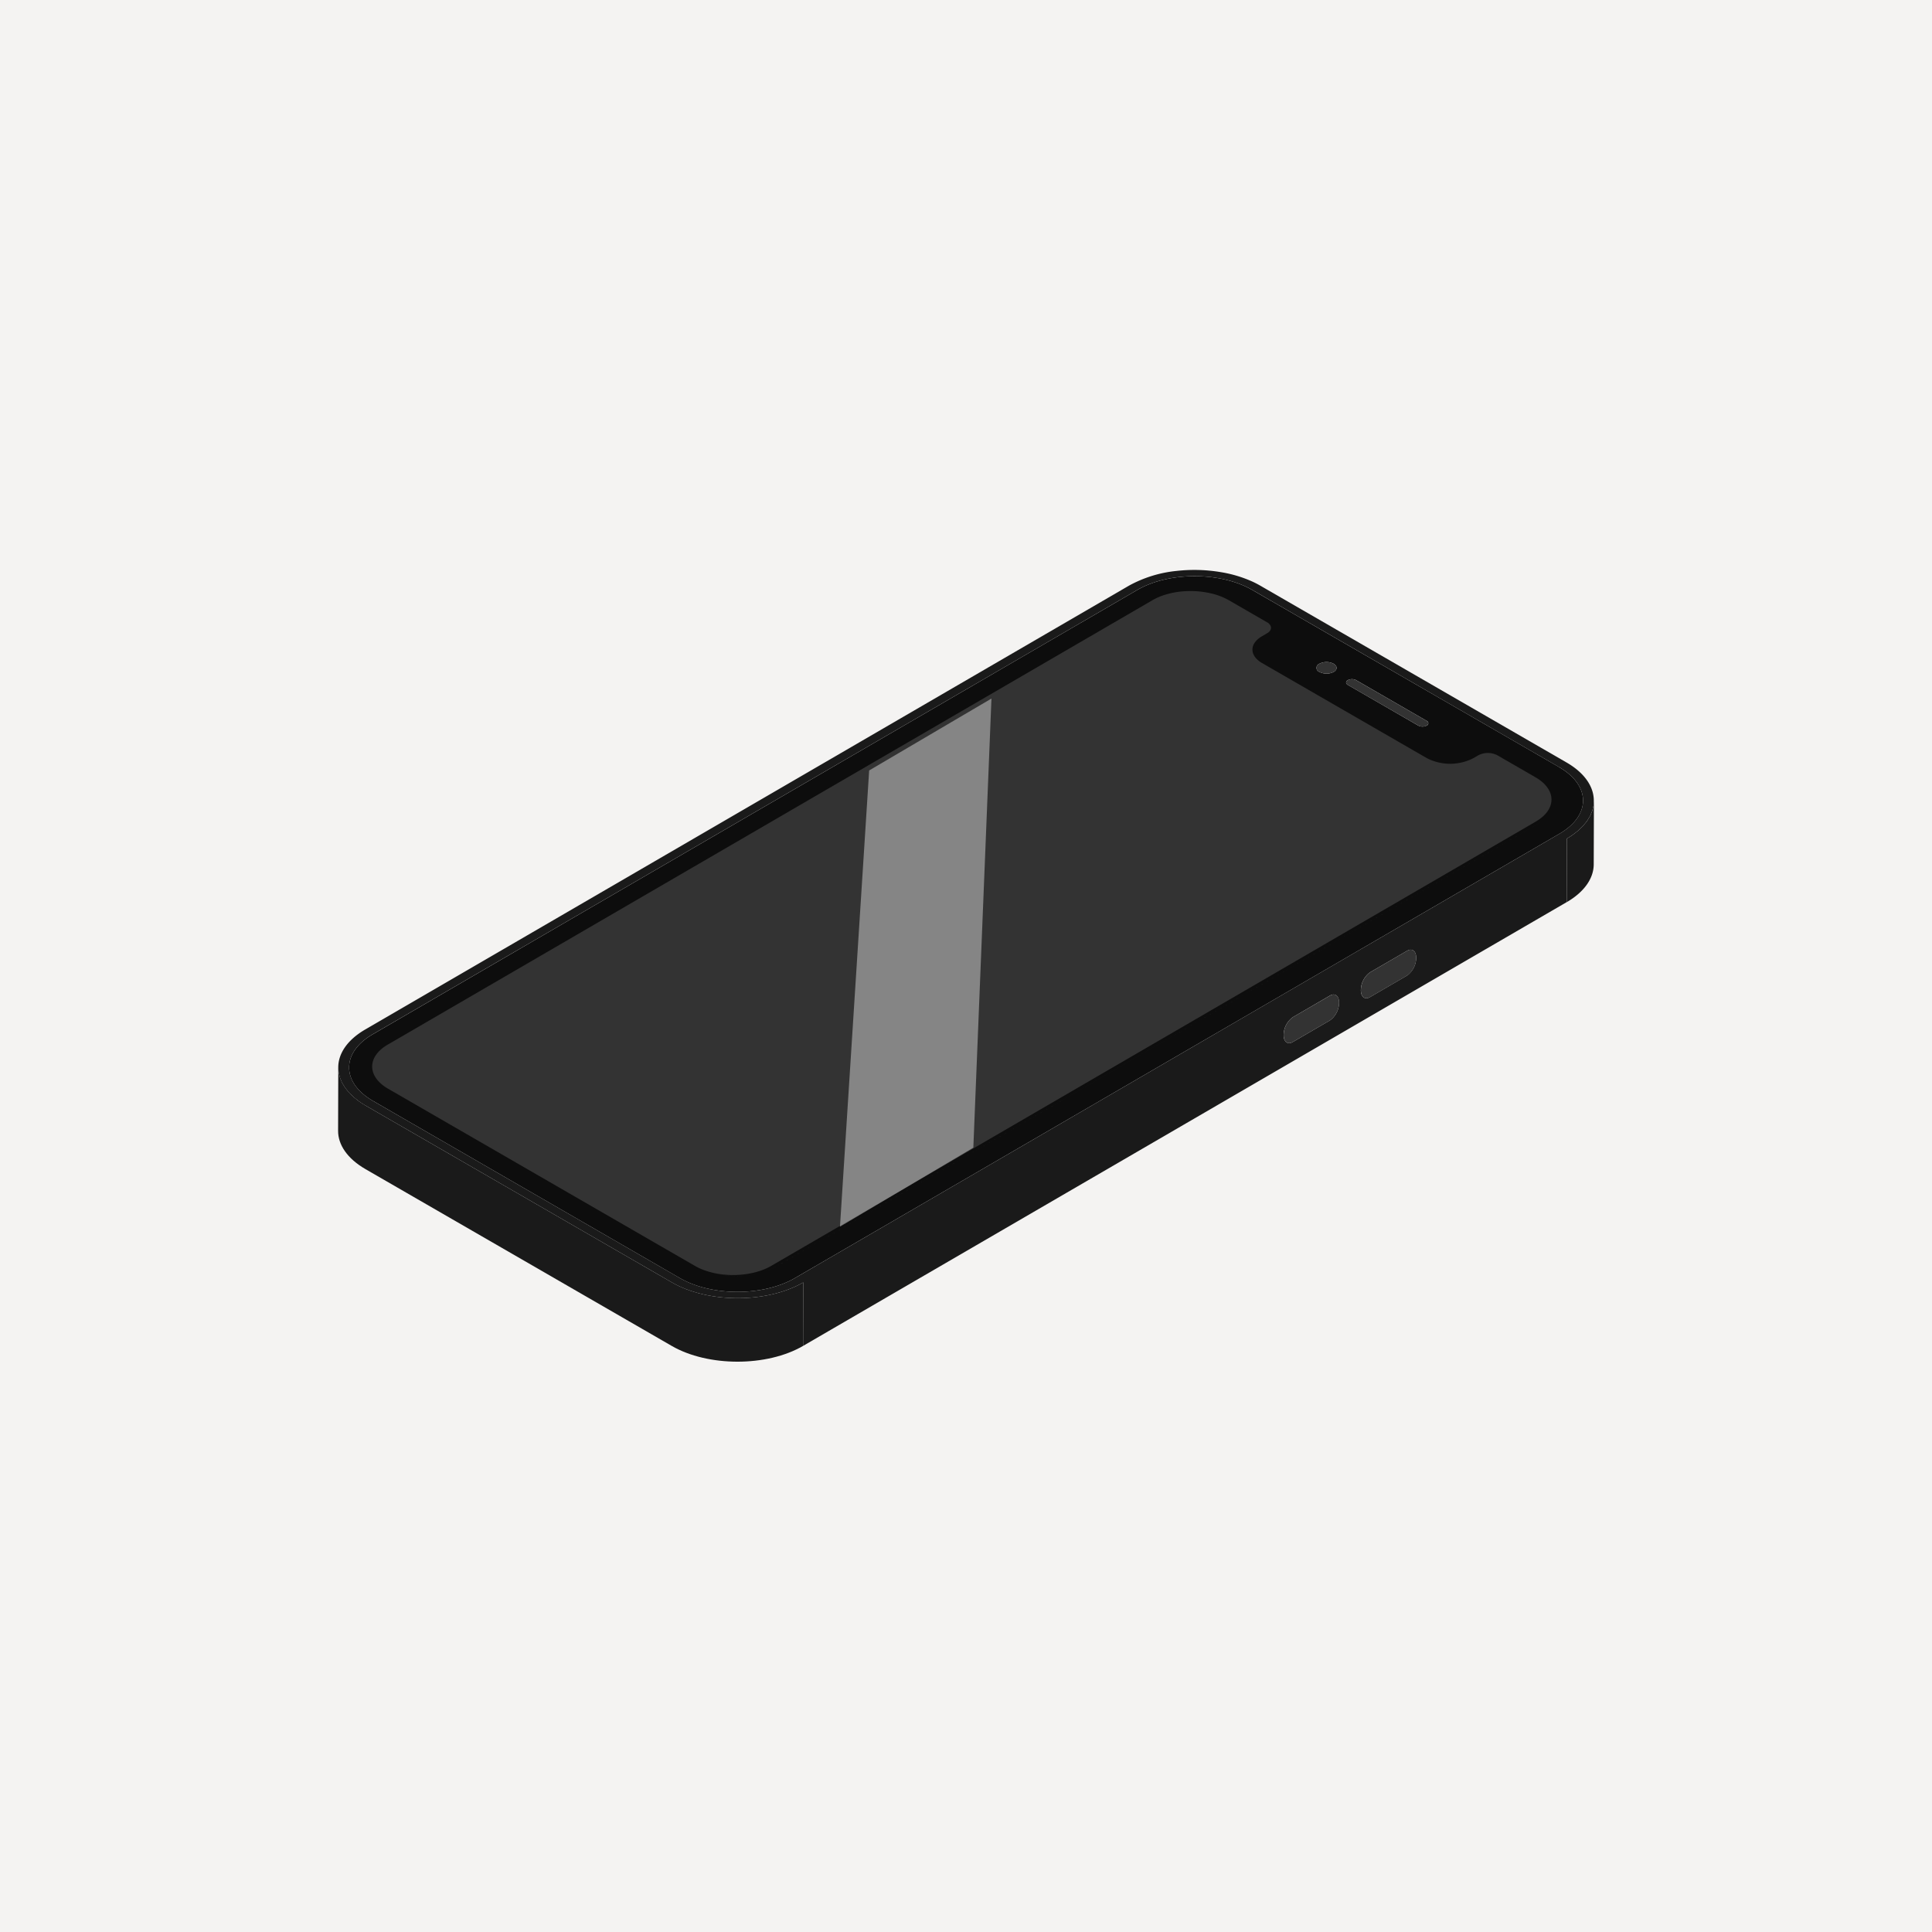 <svg xmlns="http://www.w3.org/2000/svg" xmlns:xlink="http://www.w3.org/1999/xlink" width="400" height="400" viewBox="0 0 400 400">
  <defs>
    <clipPath id="clip-path">
      <rect id="Rectangle_53100" data-name="Rectangle 53100" width="260" height="163.923" fill="none"/>
    </clipPath>
    <clipPath id="clip-path-2">
      <rect id="Rectangle_53099" data-name="Rectangle 53099" width="260" height="163.919" fill="none"/>
    </clipPath>
    <clipPath id="clip-path-3">
      <rect id="Rectangle_53098" data-name="Rectangle 53098" width="31.367" height="109.341" fill="none"/>
    </clipPath>
  </defs>
  <g id="img_detail_12" transform="translate(-210 -251)">
    <rect id="Rectangle_34287" data-name="Rectangle 34287" width="400" height="400" transform="translate(210 251)" fill="#f4f3f2"/>
    <g id="sp" transform="translate(410 450.961)">
      <g id="Group_201993" data-name="Group 201993" transform="translate(-130 -81.961)">
        <g id="Group_201992" data-name="Group 201992" clip-path="url(#clip-path)">
          <g id="Group_201991" data-name="Group 201991" transform="translate(0 0.004)">
            <g id="Group_201990" data-name="Group 201990" clip-path="url(#clip-path-2)">
              <path id="Path_227297" data-name="Path 227297" d="M1.878,91.053,81.25,136.88,221.588,55.326l12.21-7.1c4.346-2.525,4.319-6.628-.054-9.153L225.826,34.5a4.327,4.327,0,0,0-3.923,0l-1.073.622a10.555,10.555,0,0,1-9.568-.009l-34.14-19.7c-2.651-1.533-2.66-4.013-.027-5.546l1.064-.622a1.768,1.768,0,0,0,.6-.532,1.029,1.029,0,0,0,.2-.6.916.916,0,0,0-.054-.307,1.587,1.587,0,0,0-.767-.83l-3.959-2.281L170.225,2.4A13.582,13.582,0,0,0,166.518.987a18.684,18.684,0,0,0-5.275-.451,20.4,20.4,0,0,0-2.11.234,18.148,18.148,0,0,0-2.011.478,12.987,12.987,0,0,0-2.7,1.154l-12.21,7.1Z" transform="translate(15.057 4.059)" fill="#333"/>
              <path id="Path_227298" data-name="Path 227298" d="M28.245,13.119a14.194,14.194,0,0,0,1.308-.848c.144-.09.252-.2.388-.3.252-.2.523-.4.748-.6.144-.126.262-.262.4-.388.189-.189.4-.37.568-.559.126-.144.225-.289.343-.433a6.208,6.208,0,0,0,.442-.55c.108-.153.18-.307.28-.46.108-.189.234-.37.334-.559.081-.162.135-.316.2-.478.081-.189.171-.37.234-.559.054-.171.081-.334.126-.5.045-.189.108-.379.135-.568.027-.162.027-.334.045-.5.018-.18.045-.361.045-.532L33.8,18.457c-.009,2.831-1.876,5.663-5.591,7.827Z" transform="translate(226.164 42.497)" fill="#1a1a1a"/>
              <path id="Path_227299" data-name="Path 227299" d="M.036,11.418v.027c0,.189.027.388.045.577.018.162.018.334.045.5.036.189.09.379.144.568.045.171.072.334.126.5.063.189.153.379.234.568.072.162.126.325.207.478.1.2.225.379.343.568.1.153.171.307.28.46.135.189.3.379.451.568.117.135.225.28.352.424.171.2.388.388.586.577.126.126.243.252.388.379.234.2.5.4.757.6.135.1.252.207.4.307.406.289.857.577,1.326.848l63.393,36.6c7.53,4.346,19.712,4.346,27.2,0L96.27,69.112c-7.484,4.355-19.667,4.355-27.2,0L5.681,32.519C1.885,30.328-.009,27.451,0,24.583Z" transform="translate(0 91.539)" fill="#1a1a1a"/>
              <path id="Path_227300" data-name="Path 227300" d="M96.238,160.656l158.1-91.879.036-13.156c.469-.271.9-.559,1.308-.848.144-.1.252-.2.388-.3.253-.2.523-.4.748-.6.144-.126.262-.261.4-.388.189-.189.4-.37.568-.559.126-.144.225-.289.343-.433.153-.18.307-.37.442-.559.108-.144.18-.3.28-.451.108-.189.234-.37.334-.559.081-.162.135-.325.2-.478.081-.189.171-.379.234-.568.054-.162.081-.325.126-.487.045-.189.108-.379.135-.568.027-.162.027-.334.045-.5.262-3.048-1.605-6.141-5.636-8.467l-63.393-36.6c-.469-.271-.956-.523-1.461-.766A26.118,26.118,0,0,0,182.751.461,33.083,33.083,0,0,0,173.6.2a25.762,25.762,0,0,0-9.91,3.066L5.586,95.145C1.862,97.309,0,100.149,0,102.99c0,.189.027.388.045.577.018.162.018.334.045.5.036.189.09.379.144.568.045.171.072.334.126.5.063.189.153.379.234.568.072.162.126.325.207.478.1.2.225.379.343.568.1.153.171.307.28.46.135.189.3.379.451.568.117.135.216.28.343.424.18.2.4.388.6.577.126.126.243.252.388.379.234.2.5.4.757.6.135.1.252.207.388.307.415.289.857.577,1.335.848l63.393,36.6c7.53,4.346,19.712,4.346,27.2,0ZM252.844,54.62l-158.31,92c-6.538,3.8-17.223,3.8-23.806-.009L7.209,109.942c-6.583-3.805-6.619-10-.081-13.8l158.3-92c6.538-3.805,17.223-3.8,23.815,0l63.51,36.674c6.592,3.805,6.628,9.991.09,13.8M211.716,86.975a4.637,4.637,0,0,1,1.894-3.661L221.3,78.85c1.037-.6,1.876.054,1.876,1.47a4.623,4.623,0,0,1-1.894,3.661l-7.692,4.473c-1.037.6-1.876-.054-1.876-1.479m-15.988,9.3a4.63,4.63,0,0,1,1.885-3.661l7.719-4.491c1.037-.6,1.885.063,1.876,1.479a4.591,4.591,0,0,1-1.885,3.661L197.6,97.751c-1.037.6-1.876-.063-1.876-1.479" transform="translate(0.032 -0.005)" fill="#1a1a1a"/>
              <path id="Path_227301" data-name="Path 227301" d="M23.595,14.454l7.719-4.482c1.037-.6,1.876.054,1.876,1.47a4.641,4.641,0,0,1-1.894,3.67l-7.719,4.482c-1.037.6-1.876-.054-1.867-1.479a4.6,4.6,0,0,1,1.885-3.661" transform="translate(174.059 78.151)" fill="#333"/>
              <path id="Path_227302" data-name="Path 227302" d="M25.368,13.416,33.06,8.943c1.037-.6,1.876.054,1.876,1.479a4.6,4.6,0,0,1-1.885,3.661l-7.7,4.473c-1.037.6-1.876-.063-1.867-1.479a4.6,4.6,0,0,1,1.885-3.661" transform="translate(188.274 69.902)" fill="#333"/>
              <path id="Path_227303" data-name="Path 227303" d="M24.945,3.252,20.986.971l3.959,2.281a1.587,1.587,0,0,1,.767.83,1.587,1.587,0,0,0-.767-.83" transform="translate(168.254 7.781)" fill="#1a1a1a"/>
              <path id="Path_227304" data-name="Path 227304" d="M7,89.368,1.239,92.713,7,89.368,147.34,7.814l12.21-7.1-12.21,7.1Z" transform="translate(9.937 5.747)" fill="#1a1a1a"/>
              <path id="Path_227305" data-name="Path 227305" d="M26.944,2.089A25.807,25.807,0,0,0,20.271.051a25.807,25.807,0,0,1,6.673,2.038" transform="translate(162.522 0.405)" fill="#1a1a1a"/>
              <path id="Path_227306" data-name="Path 227306" d="M21.011.277c.5.234.992.5,1.461.766L85.864,37.636,22.472,1.043C22,.773,21.516.511,21.011.277" transform="translate(168.454 2.217)" fill="#1a1a1a"/>
              <path id="Path_227307" data-name="Path 227307" d="M21.427.51a18.193,18.193,0,0,0-2.11.234A18.193,18.193,0,0,1,21.427.51" transform="translate(154.873 4.085)" fill="#1a1a1a"/>
              <path id="Path_227308" data-name="Path 227308" d="M21.5,1.955a1.029,1.029,0,0,0,.2-.6,1.029,1.029,0,0,1-.2.6" transform="translate(172.335 10.828)" fill="#1a1a1a"/>
              <path id="Path_227309" data-name="Path 227309" d="M21.1.537a16.328,16.328,0,0,0-2.011.478A16.328,16.328,0,0,1,21.1.537" transform="translate(153.085 4.302)" fill="#1a1a1a"/>
              <path id="Path_227310" data-name="Path 227310" d="M246.83,51.142l-12.21,7.1-146.1,84.9c-4.346,2.525-11.425,2.525-15.8,0L9.211,106.464c-4.382-2.525-4.41-6.628-.063-9.153l5.762-3.345L155.249,12.412l12.21-7.1a12.522,12.522,0,0,1,2.7-1.154,17.087,17.087,0,0,1,4.121-.712,18.684,18.684,0,0,1,5.275.451,13.582,13.582,0,0,1,3.706,1.416l7.917,4.572a1.587,1.587,0,0,1,.766.83.916.916,0,0,1,.054.307,1.029,1.029,0,0,1-.2.6,1.769,1.769,0,0,1-.6.532l-1.064.622c-2.633,1.533-2.624,4.013.027,5.546l34.14,19.7a10.555,10.555,0,0,0,9.568.009l1.073-.622a4.3,4.3,0,0,1,3.923,0l7.917,4.572c4.373,2.525,4.4,6.628.054,9.153m3.932-11.47L187.252,3C180.66-.808,169.974-.808,163.437,3l-158.3,92c-6.547,3.8-6.5,9.991.081,13.788l63.519,36.674c6.583,3.805,17.268,3.805,23.806,0l158.31-92c6.538-3.8,6.5-9.991-.09-13.788M204.1,19.968a3.247,3.247,0,0,1-2.94,0,.9.9,0,0,1-.018-1.7,3.247,3.247,0,0,1,2.94,0c.821.478.821,1.235.018,1.7m19.234,11.109a1.91,1.91,0,0,1-1.713,0l-14.581-8.422c-.478-.271-.487-.712-.009-.992a1.91,1.91,0,0,1,1.713,0l14.59,8.422a.524.524,0,0,1,0,.992m23.5,20.064-12.21,7.1-146.1,84.9c-4.346,2.525-11.425,2.525-15.8,0L9.211,106.464c-4.382-2.525-4.41-6.628-.063-9.153l5.762-3.345L155.249,12.412l12.21-7.1a12.522,12.522,0,0,1,2.7-1.154,17.087,17.087,0,0,1,4.121-.712,18.684,18.684,0,0,1,5.275.451,13.582,13.582,0,0,1,3.706,1.416l7.917,4.572a1.587,1.587,0,0,1,.766.83.916.916,0,0,1,.054.307,1.029,1.029,0,0,1-.2.6,1.769,1.769,0,0,1-.6.532l-1.064.622c-2.633,1.533-2.624,4.013.027,5.546l34.14,19.7a10.555,10.555,0,0,0,9.568.009l1.073-.622a4.3,4.3,0,0,1,3.923,0l7.917,4.572c4.373,2.525,4.4,6.628.054,9.153" transform="translate(2.024 1.147)" fill="#0d0d0d"/>
              <path id="Path_227311" data-name="Path 227311" d="M26.021,4.17a3.266,3.266,0,0,1-2.949,0,.9.9,0,0,1,0-1.7,3.229,3.229,0,0,1,2.931,0c.83.469.83,1.235.018,1.7" transform="translate(180.1 16.945)" fill="#333"/>
              <path id="Path_227312" data-name="Path 227312" d="M39.8,12.124a1.855,1.855,0,0,1-1.713,0L23.508,3.71c-.478-.28-.487-.721-.009-1a1.882,1.882,0,0,1,1.713.009l14.581,8.413c.478.28.478.721.009.992" transform="translate(185.562 20.101)" fill="#333"/>
              <path id="Path_227313" data-name="Path 227313" d="M7.246,14.673,7.1,14.628l.144.045" transform="translate(56.94 117.276)" fill="#666"/>
              <path id="Path_227314" data-name="Path 227314" d="M241.706,48.207,229.5,55.3,83.4,140.2c-4.346,2.525-11.425,2.525-15.8,0L4.087,103.529C-.3,101-.322,96.9,4.024,94.377l5.762-3.345L150.125,9.477l12.21-7.1a12.522,12.522,0,0,1,2.7-1.154,17.087,17.087,0,0,1,4.121-.712,18.683,18.683,0,0,1,5.275.451,13.581,13.581,0,0,1,3.706,1.416l7.917,4.572a1.587,1.587,0,0,1,.766.83.916.916,0,0,1,.054.307,1.029,1.029,0,0,1-.2.6,1.769,1.769,0,0,1-.6.532L185,9.847c-2.633,1.533-2.624,4.013.027,5.546l34.14,19.7a10.555,10.555,0,0,0,9.568.009l1.073-.622a4.3,4.3,0,0,1,3.923,0l7.917,4.572c4.373,2.525,4.4,6.628.054,9.153" transform="translate(6.274 3.883)" fill="#333"/>
              <g id="Group_201989" data-name="Group 201989" transform="translate(103.904 26.623)" opacity="0.4" style="mix-blend-mode: overlay;isolation: isolate">
                <g id="Group_201988" data-name="Group 201988">
                  <g id="Group_201987" data-name="Group 201987" clip-path="url(#clip-path-3)">
                    <path id="Path_227315" data-name="Path 227315" d="M42.886,2.953,39.135,95.941,11.523,112.289l6.042-94.449Z" transform="translate(-11.519 -2.953)" fill="#fff"/>
                  </g>
                </g>
              </g>
            </g>
          </g>
        </g>
      </g>
    </g>
  </g>
</svg>
